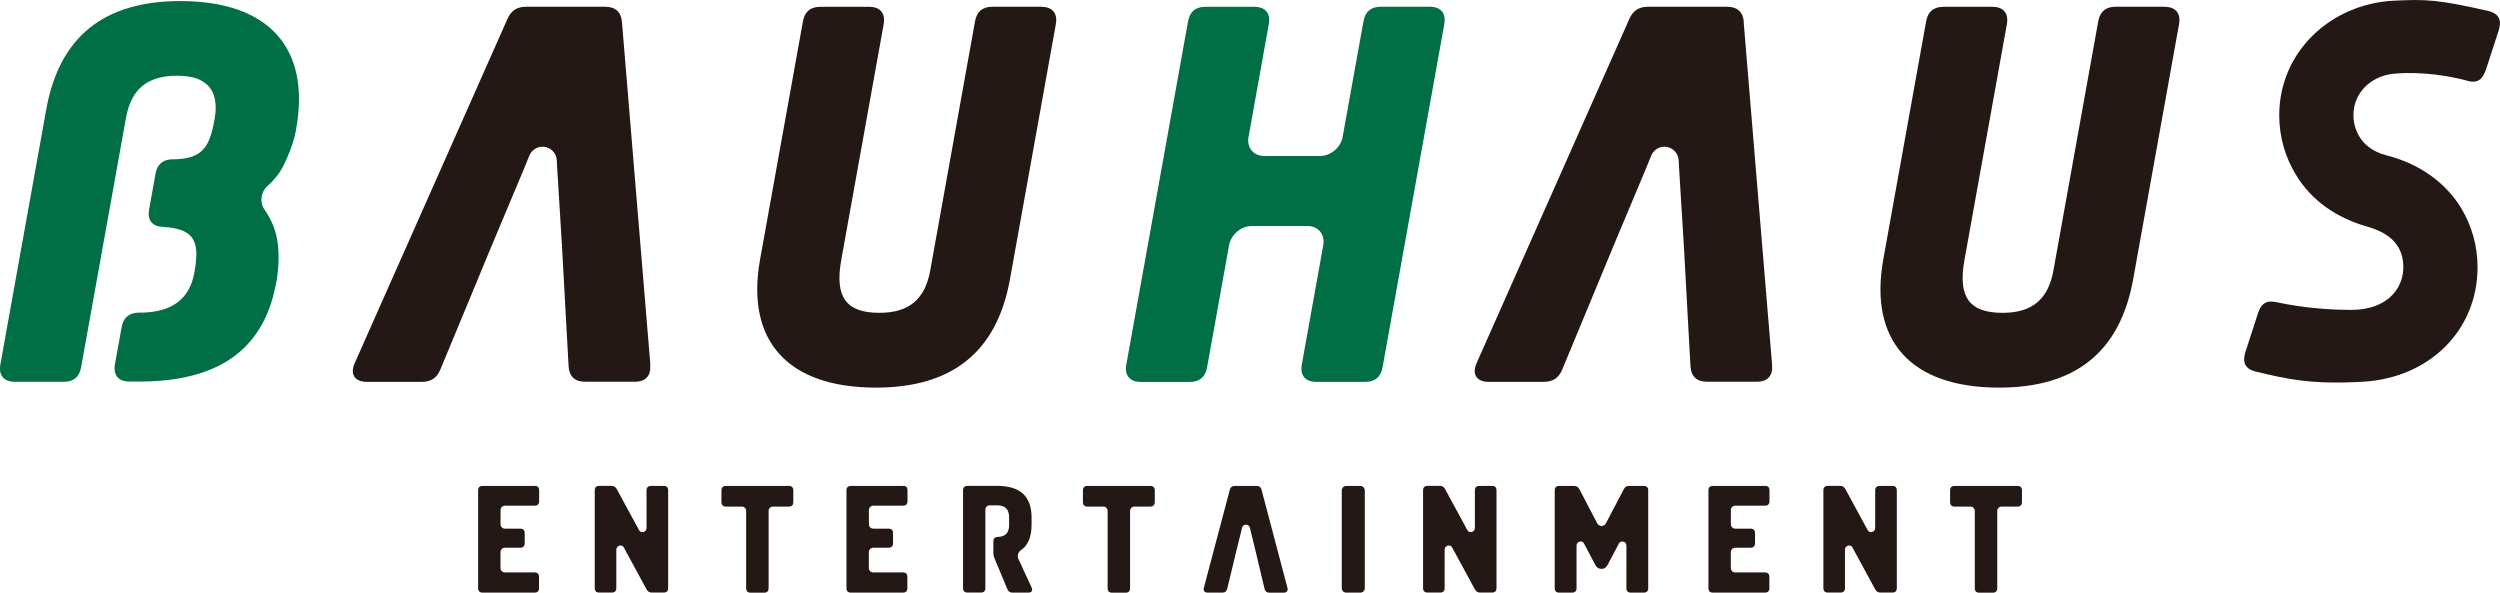 <?xml version="1.0" encoding="UTF-8"?>
<svg xmlns="http://www.w3.org/2000/svg" id="_イヤー_2" viewBox="0 0 399.75 94.76"><defs><style>.cls-1{fill:#006f46;}.cls-2{fill:#231815;}</style></defs><g id="_イヤー_1-2"><g><path class="cls-2" d="M104,58.38L99.45,3.51c-.13-1.6-1.05-2.43-2.67-2.43h-12.65c-1.46,0-2.39,.6-2.98,1.93l-24.43,55.05c-.79,1.78-.01,3,1.95,3h8.78c1.47,0,2.4-.62,2.96-1.97l3.57-8.6,4.55-10.98,5.37-12.8c.26-.62,.51-1.23,.74-1.83h0c.35-.84,1.18-1.43,2.14-1.42,1.22,.01,2.19,.98,2.25,2.18h0c.02,.33,.03,.65,.05,.98l.79,12.88,.6,10.98,.45,8.09c.09,1.62,1,2.47,2.63,2.47h7.98c1.72,0,2.58-.96,2.44-2.68Z"/><path class="cls-2" d="M166.5,1.08h-7.82c-1.57,0-2.49,.77-2.77,2.32l-7.17,39.87c-.83,4.6-3.41,6.75-8.13,6.75-5.34,0-7.16-2.53-6.09-8.47l6.78-37.68c.31-1.75-.55-2.78-2.32-2.78h-7.82c-1.57,0-2.49,.77-2.77,2.32l-6.85,38.05c-2.35,13.04,4.41,20.52,18.51,20.52,12.25,0,19.35-5.74,21.44-17.31l7.34-40.8c.31-1.75-.55-2.78-2.32-2.78Z"/><path class="cls-1" d="M28.84,.17C16.59,.17,9.49,5.9,7.4,17.47L.06,58.27c-.31,1.75,.55,2.78,2.32,2.78h7.82c1.57,0,2.49-.77,2.77-2.32l7.17-39.87c.83-4.6,3.41-6.75,8.13-6.75,1.23,0,2.27,.14,3.13,.42,2.58,.94,3.53,3.12,2.9,6.6-.78,4.35-1.87,6.26-6.54,6.35h-.12s-.05,0-.08,0c-.06,0-.12,0-.18,0h-.03c-1.39,.1-2.23,.86-2.49,2.31l-.07,.41s0,.02,0,.04l-.95,5.26c-.31,1.7,.51,2.72,2.19,2.77,.01,0,.02,0,.03,.01,5.24,.29,5.88,2.52,5.02,7.3-.75,4.15-3.42,6.24-8.25,6.41h-.61c-.09,0-.17,.01-.26,.02h-.26v.02c-1.26,.16-2.01,.92-2.25,2.28l-.12,.64v.02l-.95,5.26c-.32,1.75,.55,2.78,2.33,2.78h1.61c12.49,0,19.68-5.04,21.71-15.19l.02-.02s1.35-5.7-.41-9.84c-.39-.91-.81-1.65-1.21-2.25l.02,.02c-1.01-1.24-.82-3.06,.42-4.07,.86-.79,1.77-1.82,2.41-3.09,1.77-3.5,2.07-5.93,2.07-5.93C49.7,7.65,42.94,.17,28.84,.17Z"/><path class="cls-1" d="M228.61,1.08h-7.82c-1.57,0-2.49,.77-2.77,2.32l-3.34,18.55c-.33,1.65-1.89,2.97-3.54,2.99h-9.06c-1.62-.02-2.7-1.31-2.46-2.93l3.26-18.14c.32-1.75-.55-2.78-2.32-2.78h-7.82c-1.57,0-2.49,.77-2.77,2.32l-9.87,54.88c-.31,1.75,.55,2.78,2.32,2.78h7.82c1.57,0,2.49-.77,2.77-2.32l3.53-19.61c.33-1.65,1.92-2.99,3.58-3h9c1.67,.01,2.77,1.36,2.47,3.03l.3-1.64-3.73,20.75c-.31,1.75,.55,2.78,2.32,2.78h7.82c1.57,0,2.49-.77,2.77-2.32L230.94,3.86c.31-1.75-.55-2.78-2.32-2.78Zm-14.46,23.85l.21-1.17-.21,1.17h0Z"/><path class="cls-2" d="M346.1,1.08h-7.82c-1.57,0-2.49,.77-2.77,2.32l-7.17,39.87c-.83,4.6-3.41,6.75-8.13,6.75-5.34,0-7.16-2.53-6.09-8.47l6.78-37.68c.31-1.75-.55-2.78-2.32-2.78h-7.82c-1.57,0-2.49,.77-2.77,2.32l-6.85,38.05c-2.34,13.04,4.41,20.52,18.51,20.52,12.25,0,19.35-5.74,21.44-17.31l7.34-40.8c.31-1.75-.55-2.78-2.32-2.78Z"/><path class="cls-2" d="M278.84,3.51c-.13-1.6-1.05-2.43-2.67-2.43h-12.65c-1.46,0-2.39,.6-2.98,1.93l-24.43,55.05c-.79,1.78-.01,3,1.95,3h8.78c1.47,0,2.4-.62,2.96-1.97l3.57-8.6,4.55-10.98,5.37-12.8c.26-.62,.51-1.23,.74-1.83h0c.35-.84,1.18-1.43,2.14-1.42,1.22,.01,2.19,.98,2.25,2.18h0c.02,.33,.03,.65,.05,.98l.79,12.88,.6,10.98,.45,8.09c.09,1.62,1,2.47,2.63,2.47h7.98c1.72,0,2.58-.96,2.44-2.68l-4.55-54.86Z"/><path class="cls-2" d="M397.9,1.76c-7.94-1.81-9.89-1.91-15.13-1.65-10.11,.51-18.32,8.2-18.32,18.32,0,3.46,.96,6.7,2.63,9.46,2.59,4.3,6.62,6.97,11.5,8.37,4,1.14,5.71,3.35,5.71,6.46,0,3.57-2.75,6.83-8.28,6.83-2.92,0-7.29-.21-12.11-1.25-1.74-.35-2.38,.45-2.82,1.71l-2.08,6.4c-.41,1.48-.12,2.58,1.78,3.03,4.92,1.16,8.57,2.07,17.06,1.6,10.59-.6,18.32-8.2,18.32-18.32,0-3.46-.96-6.7-2.63-9.46-1.54-2.55-5.08-6.68-11.9-8.41-4.83-1.23-5.32-5.14-5.32-6.41,0-3.57,2.73-6.21,6.27-6.63,2.55-.3,7.31-.17,11.89,1.09h-.04c1.91,.56,2.61-.4,3.1-1.86l2-6.14c.48-1.47,.24-2.68-1.63-3.14Z"/><path class="cls-2" d="M163.42,90.6l-.57-1.21c-.24-.5-.04-1.13,.42-1.44l.03-.02h0c1.07-.72,1.65-2.11,1.65-4.03v-1.13c0-3.4-1.81-5.08-5.48-5.08h-4.77c-.46,0-.71,.25-.71,.71v15.64c0,.46,.25,.71,.71,.71h2.15c.46,0,.71-.25,.71-.71v-12.56c0-.38,.31-.68,.69-.68h1.15c1.35,0,1.96,.63,1.96,1.97v1.12c0,1.31-.58,1.94-1.86,1.97h0c-.43,.02-.66,.26-.66,.71v1.88s0,.08,0,.12h0c.02,.14,.03,.31,.21,.78l2.03,4.86c.15,.38,.41,.55,.82,.55h2.52c.55,0,.76-.34,.53-.83l-1.54-3.32Z"/><path class="cls-2" d="M201.72,78.3c-.11-.41-.36-.6-.79-.6h-3.49c-.42,0-.68,.2-.79,.6l-4.15,15.67c-.13,.49,.1,.79,.61,.79h2.34c.43,0,.68-.2,.78-.61l.59-2.43,.73-3.04,.97-3.94c.03-.12,.06-.24,.08-.35,.07-.28,.32-.5,.63-.5s.56,.21,.63,.5h0c.02,.11,.05,.22,.08,.33l.96,3.96,.72,3.04,.58,2.43c.1,.41,.35,.62,.78,.62h2.27c.51,0,.74-.3,.61-.79l-4.14-15.66Z"/><path class="cls-2" d="M215.26,77.7h2.26c.39,0,.71,.32,.71,.71v15.64c0,.39-.32,.71-.71,.71h-2.26c-.39,0-.71-.32-.71-.71v-15.64c0-.39,.32-.71,.71-.71Z"/><path class="cls-2" d="M262.87,77.7h-2.38c-.4,0-.65,.16-.84,.51l-2.75,5.25-.13,.24c-.13,.24-.39,.41-.68,.41s-.54-.17-.68-.41c-.05-.09-.09-.18-.15-.28l-2.72-5.21c-.18-.35-.44-.51-.84-.51h-2.39c-.46,0-.71,.25-.71,.71v15.64c0,.46,.25,.71,.71,.71h2.07c.46,0,.71-.25,.71-.71v-6.77c0-.27,.1-.48,.32-.61,.3-.17,.69-.1,.86,.22h0l1.85,3.49c.18,.35,.53,.59,.96,.59s.77-.24,.95-.59l1.85-3.5c.18-.31,.56-.38,.86-.21,.23,.13,.32,.35,.32,.63v6.75c0,.46,.25,.71,.71,.71h2.07c.46,0,.71-.25,.71-.71v-15.64c0-.46-.25-.71-.71-.71Z"/><path class="cls-2" d="M85.49,77.7h-8.33c-.46,0-.71,.25-.71,.71v15.64c0,.46,.25,.71,.71,.71h8.32c.46,0,.71-.25,.71-.71v-1.81c0-.46-.25-.71-.71-.71h-4.76c-.38,0-.69-.31-.69-.69v-2.57c0-.38,.31-.68,.69-.69h2.47c.46,0,.71-.25,.71-.71v-1.63c0-.46-.25-.71-.71-.71h-2.46c-.38,0-.69-.31-.69-.69v-2.29c0-.38,.31-.68,.69-.69h4.77c.46,0,.71-.25,.71-.71v-1.76c0-.46-.25-.71-.71-.71Z"/><path class="cls-2" d="M106.12,77.7h-2.03c-.46,0-.71,.25-.71,.71v5.82s0,.07,0,.1h0c0,.3-.09,.54-.33,.67-.3,.17-.68,.09-.86-.22l-3.58-6.59c-.19-.34-.44-.5-.84-.5h-1.96c-.46,0-.71,.25-.71,.71v15.64c0,.46,.25,.71,.71,.71h2.03c.46,0,.71-.25,.71-.71v-5.94s0-.08,0-.12c0-.3,.09-.53,.33-.67,.3-.17,.69-.1,.86,.22h0l3.65,6.72c.19,.34,.44,.5,.84,.5h1.9c.46,0,.71-.25,.71-.71v-15.64c0-.46-.25-.71-.71-.71Z"/><path class="cls-2" d="M144.39,77.7h-8.33c-.46,0-.71,.25-.71,.71v15.64c0,.46,.25,.71,.71,.71h8.32c.46,0,.71-.25,.71-.71v-1.81c0-.46-.25-.71-.71-.71h-4.76c-.38,0-.69-.31-.69-.69v-2.57c0-.38,.31-.68,.69-.69h2.47c.46,0,.71-.25,.71-.71v-1.63c0-.46-.25-.71-.71-.71h-2.46c-.38,0-.69-.31-.69-.69v-2.29c0-.38,.31-.68,.69-.69h4.77c.46,0,.71-.25,.71-.71v-1.76c0-.46-.25-.71-.71-.71Z"/><path class="cls-2" d="M126.13,77.7h-10.06c-.46,0-.71,.25-.71,.71v1.88c0,.46,.25,.71,.71,.71h2.57c.37,.01,.67,.32,.67,.69v-.69h0v13.06c0,.46,.25,.71,.71,.71h2.17c.46,0,.71-.25,.71-.71v-12.38c0-.37,.3-.66,.67-.68h2.57c.46,0,.71-.25,.71-.71v-1.88c0-.46-.25-.71-.71-.71Z"/><path class="cls-2" d="M183.93,77.7h-10.06c-.46,0-.71,.25-.71,.71v1.88c0,.46,.25,.71,.71,.71h2.57c.37,.01,.67,.32,.67,.69v-.69h0v13.06c0,.46,.25,.71,.71,.71h2.17c.46,0,.71-.25,.71-.71v-12.38c0-.37,.3-.66,.67-.68h2.57c.46,0,.71-.25,.71-.71v-1.88c0-.46-.25-.71-.71-.71Z"/><path class="cls-2" d="M282.22,77.7h-8.33c-.46,0-.71,.25-.71,.71v15.64c0,.46,.25,.71,.71,.71h8.32c.46,0,.71-.25,.71-.71v-1.81c0-.46-.25-.71-.71-.71h-4.76c-.38,0-.69-.31-.69-.69v-2.57c0-.38,.31-.68,.69-.69h2.47c.46,0,.71-.25,.71-.71v-1.63c0-.46-.25-.71-.71-.71h-2.46c-.38,0-.69-.31-.69-.69v-2.29c0-.38,.31-.68,.69-.69h4.77c.46,0,.71-.25,.71-.71v-1.76c0-.46-.25-.71-.71-.71Z"/><path class="cls-2" d="M238.57,77.7h-2.03c-.46,0-.71,.25-.71,.71v5.82s0,.07,0,.1h0c0,.3-.09,.54-.33,.67-.3,.17-.68,.09-.86-.22l-3.58-6.59c-.19-.34-.44-.5-.84-.5h-1.96c-.46,0-.71,.25-.71,.71v15.64c0,.46,.25,.71,.71,.71h2.03c.46,0,.71-.25,.71-.71v-5.94s0-.08,0-.12c0-.3,.09-.53,.33-.67,.3-.17,.69-.1,.86,.22h0l3.65,6.72c.19,.34,.44,.5,.84,.5h1.9c.46,0,.71-.25,.71-.71v-15.64c0-.46-.25-.71-.71-.71Z"/><path class="cls-2" d="M302.58,77.7h-2.03c-.46,0-.71,.25-.71,.71v5.82s0,.07,0,.1h0c0,.3-.09,.54-.33,.67-.3,.17-.68,.09-.86-.22l-3.58-6.59c-.19-.34-.44-.5-.84-.5h-1.96c-.46,0-.71,.25-.71,.71v15.64c0,.46,.25,.71,.71,.71h2.03c.46,0,.71-.25,.71-.71v-5.94s0-.08,0-.12c0-.3,.09-.53,.33-.67,.3-.17,.69-.1,.86,.22l3.65,6.72c.19,.34,.44,.5,.84,.5h1.9c.46,0,.71-.25,.71-.71v-15.64c0-.46-.25-.71-.71-.71Z"/><path class="cls-2" d="M322.59,77.7h-10.06c-.46,0-.71,.25-.71,.71v1.88c0,.46,.25,.71,.71,.71h2.57c.37,.01,.67,.32,.67,.69v-.69h0v13.06c0,.46,.25,.71,.71,.71h2.17c.46,0,.71-.25,.71-.71v-12.38c0-.37,.3-.66,.67-.68h2.57c.46,0,.71-.25,.71-.71v-1.88c0-.46-.25-.71-.71-.71Z"/></g></g></svg>